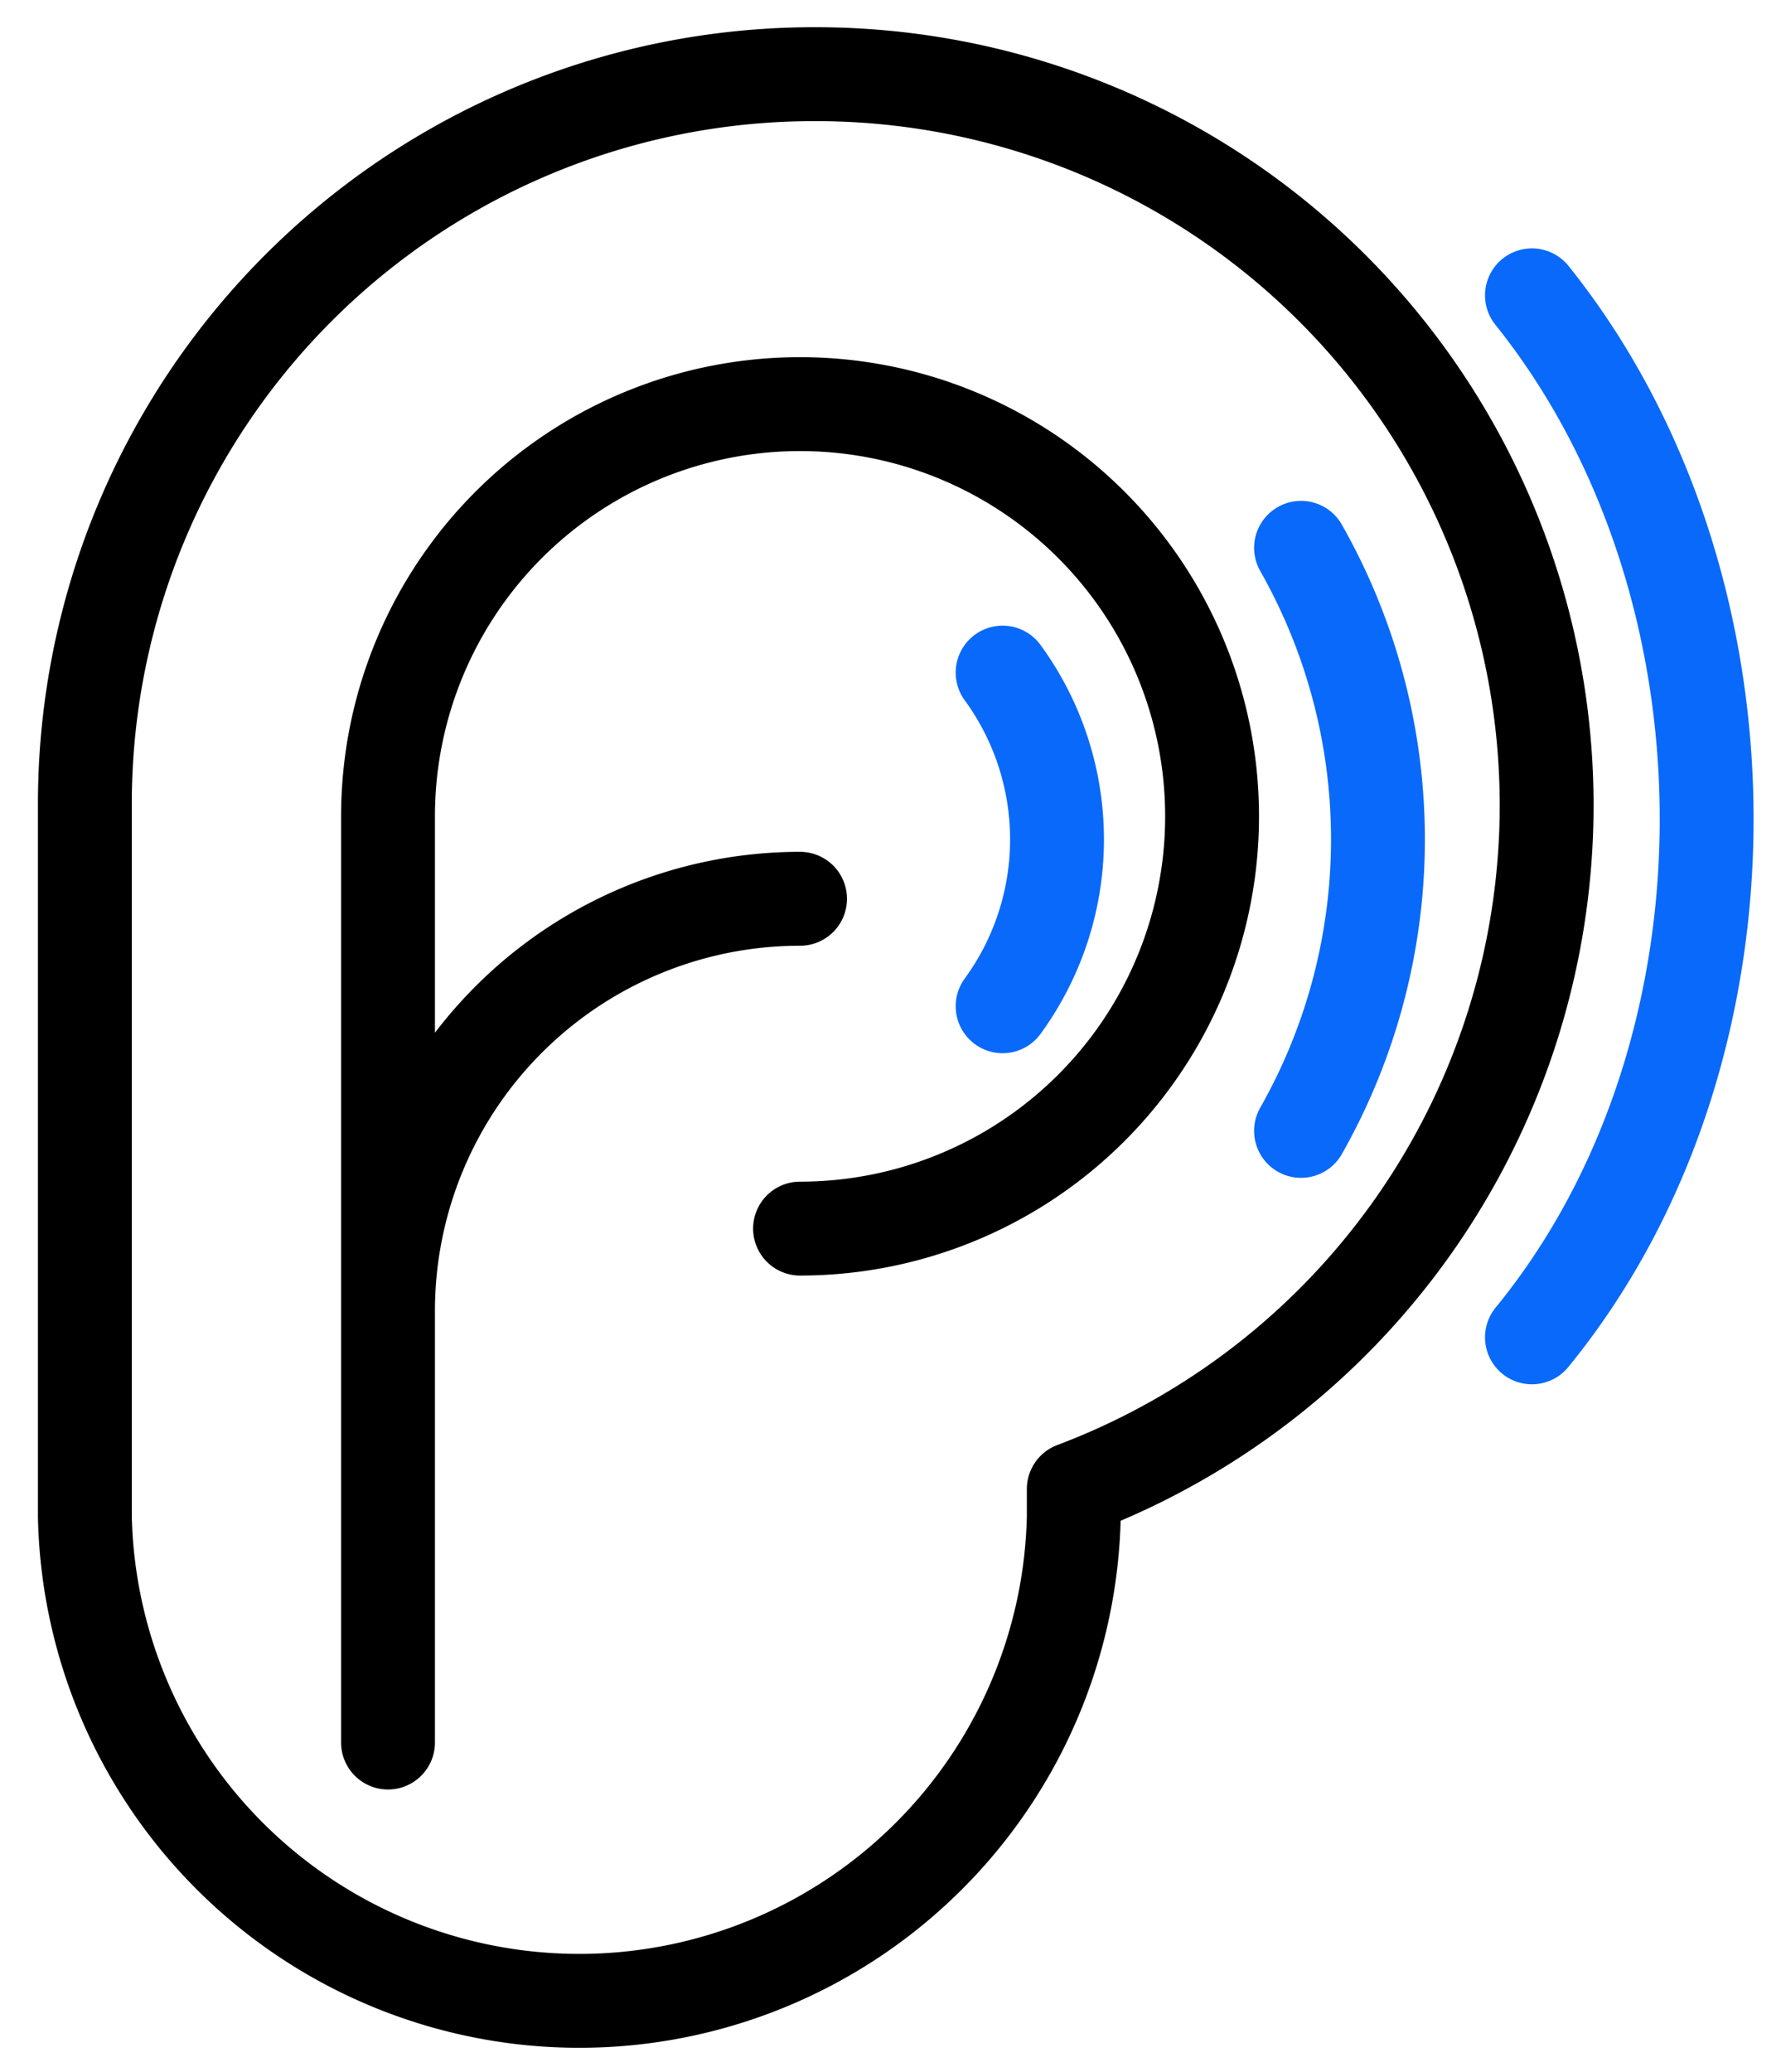 <?xml version="1.0" encoding="UTF-8"?> <svg xmlns:xlink="http://www.w3.org/1999/xlink" xmlns="http://www.w3.org/2000/svg" width="43" height="50" fill="none"><path d="M37.342 19.44A17.648 17.648 0 0019.694 1.79h-.035A17.609 17.609 0 002.049 19.4v17.21a11.941 11.941 0 0023.876 0v-.678A17.637 17.637 0 0037.342 19.44zm-27.974.26a9.948 9.948 0 0119.896 0m-19.896 0v22.35m0-10.413a9.948 9.948 0 019.948-9.948m9.948-1.989a9.948 9.948 0 01-9.948 9.948" stroke="#000000" stroke-width="2.266px" stroke-linecap="round" stroke-linejoin="round" fill="none"></path><path d="M31.412 13.22a14.255 14.255 0 010 14.07m-7.205-11.059a6.826 6.826 0 010 8.051m12.78-17.155c5.57 6.943 5.678 18.201 0 25.145" stroke="#0969FB" stroke-width="2.266px" stroke-linecap="round" stroke-linejoin="round" fill="none"></path></svg> 